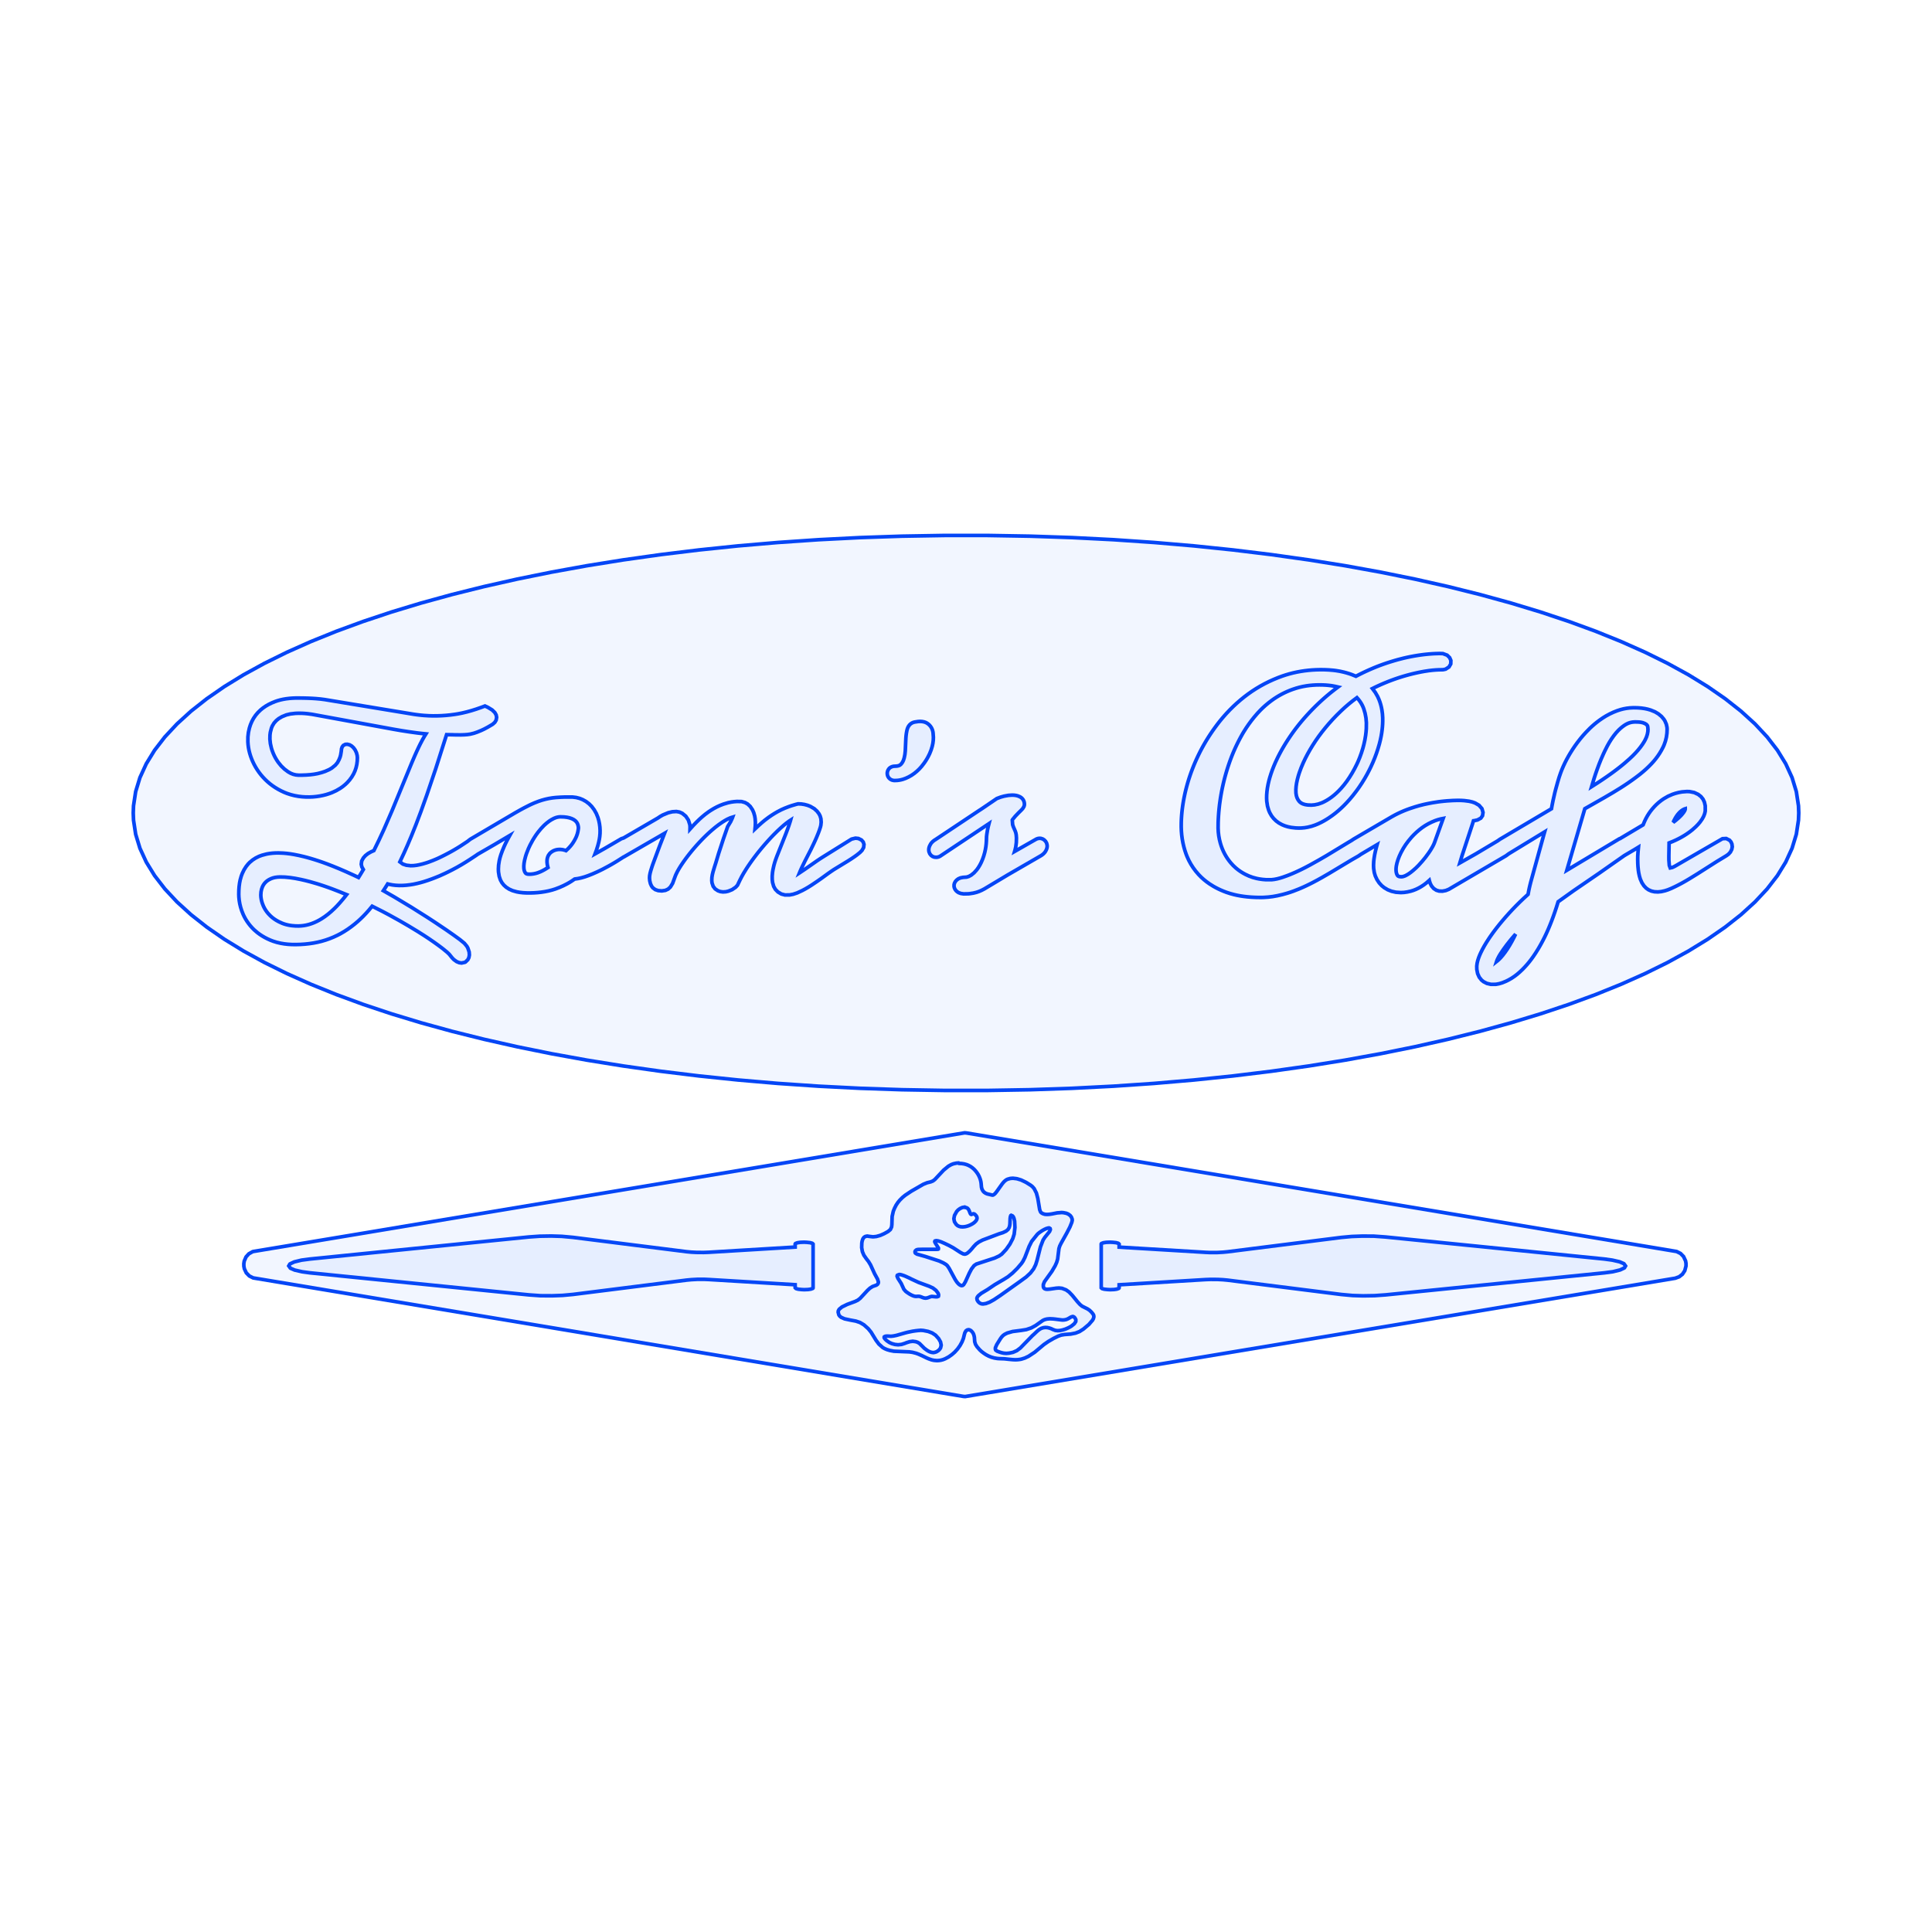 <?xml version="1.0" encoding="utf-8"?>
<svg xmlns="http://www.w3.org/2000/svg" xmlns:shaper="http://www.shapertools.com/namespaces/shaper" width="795.528mm" height="795.528mm" viewBox="-397.764 -334.742 795.528 795.528"> <g id="sg-03def9cf-2d07-4f35-90e0-b4da86e2841e" transform="matrix(1 0 0 1 -170.913 186.509)">
  <path id="basePath-sg-03def9cf-2d07-4f35-90e0-b4da86e2841e-pg-97b5cbe5-971e-47f5-8980-786c2c274bfa" stroke="#0546F6" fill="#2C65FF" fill-opacity="0.06" stroke-width="1.5" vector-effect="non-scaling-stroke" transform="matrix(1 0 0 1 0 0)" d="M 57.838 5.662 L 55.88 5.847 9.102 11.748 4.789 12.144 0.476 12.303 -4.26 12.277 -9.102 11.933 -99.219 2.858 -102.314 2.434 -102.605 2.381 -105.489 1.72 -107.209 0.979 -107.315 0.9 -107.95 0 -107.527 -0.741 -107.447 -0.82 -105.701 -1.64 -102.896 -2.328 -102.632 -2.381 -99.245 -2.831 -9.128 -11.906 -4.63 -12.224 0.106 -12.303 4.419 -12.171 9.075 -11.747 55.853 -5.847 57.811 -5.662 59.928 -5.556 62.865 -5.53 65.008 -5.609 100.568 -7.752 100.568 -8.996 100.648 -9.155 100.727 -9.234 101.415 -9.499 101.653 -9.551 102.526 -9.684 102.844 -9.71 104.272 -9.763 105.331 -9.71 106.601 -9.578 106.865 -9.525 107.527 -9.34 107.685 -9.26 107.95 -8.996 107.95 9.075 107.897 9.181 107.818 9.26 107.13 9.525 106.892 9.578 106.019 9.71 105.701 9.737 104.272 9.79 103.214 9.737 101.944 9.604 101.679 9.551 101.018 9.366 100.859 9.287 100.568 8.996 100.568 7.752 65.008 5.609 63.235 5.53 60.298 5.53 Z"/>
</g>
<g id="sg-79861d64-5010-4e77-ba69-952b2842e8c0" transform="matrix(1 0 0 1 163.627 186.536)">
  <path id="basePath-sg-79861d64-5010-4e77-ba69-952b2842e8c0-pg-647d7845-1af5-4cdf-a5bd-284eb1f1f74b" stroke="#0546F6" fill="#2C65FF" fill-opacity="0.06" stroke-width="1.5" vector-effect="non-scaling-stroke" transform="matrix(1 0 0 1 0 0)" d="M 4.26 -12.277 L 9.102 -11.933 99.219 -2.858 102.314 -2.434 102.606 -2.381 105.489 -1.72 107.209 -0.979 107.315 -0.9 107.95 -0 107.527 0.741 107.447 0.82 105.701 1.64 102.897 2.328 102.632 2.381 99.245 2.831 9.128 11.906 4.63 12.224 -0.106 12.303 -4.419 12.171 -9.075 11.747 -55.854 5.847 -57.812 5.662 -59.928 5.556 -62.865 5.53 -65.008 5.609 -100.568 7.752 -100.568 8.996 -100.648 9.155 -100.727 9.234 -101.415 9.499 -101.653 9.551 -102.526 9.684 -102.844 9.71 -104.272 9.763 -105.331 9.71 -106.601 9.578 -106.865 9.525 -107.527 9.34 -107.686 9.26 -107.95 8.996 -107.95 -9.075 -107.897 -9.181 -107.818 -9.26 -107.13 -9.525 -106.892 -9.578 -106.019 -9.71 -105.701 -9.737 -104.272 -9.79 -103.214 -9.737 -101.944 -9.604 -101.68 -9.551 -101.018 -9.366 -100.859 -9.287 -100.568 -8.996 -100.568 -7.752 -65.008 -5.609 -63.236 -5.53 -60.299 -5.53 -57.838 -5.662 -55.88 -5.847 -9.102 -11.748 -4.789 -12.144 -0.476 -12.303 Z"/>
</g>
<g id="sg-44baaf9a-76a5-4c0b-9579-8e9ffc67ce66" transform="matrix(1 0 0 1 -0.447 186.009)">
  <path id="basePath-sg-44baaf9a-76a5-4c0b-9579-8e9ffc67ce66-pg-e73e048b-1289-4f68-be88-7af29b2d0b7f" stroke="#0546F6" fill="#2C65FF" fill-opacity="0.06" stroke-width="1.5" vector-effect="non-scaling-stroke" transform="matrix(1 0 0 1 0 0)" d="M 0.617 -54.24 L 293.05 -5.425 294.658 -4.627 295.91 -3.357 296.739 -1.568 296.92 -0.538 296.92 0.538 296.417 2.469 295.452 3.926 294.112 4.972 292.492 5.572 0.11 54.297 -0.627 54.24 -293.057 5.447 -294.658 4.643 -295.905 3.368 -296.698 1.689 -296.899 0.661 -296.92 -0.416 -296.753 -1.479 -296.006 -3.206 -294.859 -4.474 -293.385 -5.31 -293.057 -5.425 -0.121 -54.297 Z"/>
</g>
<g id="sg-7c031369-db77-4169-aac6-98484cb79329" transform="matrix(1 0 0 1 8.526512829121202e-14 0.001)">
  <path id="basePath-sg-7c031369-db77-4169-aac6-98484cb79329-pg-d406b795-b8e4-498a-bbe4-4dd87eb3da8f" stroke="#0546F6" fill="#2C65FF" fill-opacity="0.06" stroke-width="1.5" vector-effect="non-scaling-stroke" transform="matrix(1 0 0 1 0 0)" d="M 342.9 0 L 342.788 2.948 341.899 8.789 340.143 14.549 337.54 20.222 334.113 25.8 329.883 31.276 324.871 36.643 319.099 41.894 312.59 47.02 305.363 52.017 297.442 56.875 288.848 61.588 279.601 66.148 269.725 70.549 259.24 74.784 248.169 78.844 236.532 82.723 224.351 86.413 211.648 89.908 198.445 93.2 184.764 96.283 170.625 99.147 156.05 101.788 141.061 104.197 125.681 106.366 109.929 108.29 93.828 109.961 77.4 111.371 60.666 112.513 43.648 113.381 26.367 113.966 8.845 114.263 -8.845 114.263 -26.367 113.966 -43.648 113.381 -60.666 112.513 -77.4 111.371 -93.828 109.961 -109.929 108.29 -125.681 106.366 -141.061 104.197 -156.05 101.788 -170.625 99.147 -184.764 96.283 -198.445 93.2 -211.648 89.908 -224.351 86.413 -236.532 82.723 -248.169 78.844 -259.24 74.784 -269.725 70.549 -279.601 66.148 -288.848 61.588 -297.442 56.875 -305.363 52.017 -312.59 47.02 -319.099 41.894 -324.871 36.643 -329.883 31.276 -334.113 25.8 -337.54 20.222 -340.143 14.549 -341.899 8.789 -342.788 2.948 -342.9 0 -342.788 -2.95 -341.9 -8.794 -340.145 -14.558 -337.544 -20.233 -334.119 -25.813 -329.892 -31.291 -324.883 -36.659 -319.115 -41.911 -312.609 -47.039 -305.387 -52.035 -297.47 -56.894 -288.879 -61.607 -279.637 -66.167 -269.764 -70.567 -259.283 -74.801 -248.215 -78.86 -236.581 -82.738 -224.403 -86.428 -211.702 -89.921 -198.501 -93.212 -184.82 -96.293 -170.681 -99.157 -156.106 -101.796 -141.116 -104.203 -125.733 -106.372 -109.978 -108.294 -93.873 -109.964 -77.44 -111.373 -60.699 -112.515 -43.673 -113.382 -26.383 -113.967 -8.85 -114.263 8.85 -114.263 26.383 -113.967 43.673 -113.382 60.699 -112.515 77.44 -111.373 93.873 -109.964 109.978 -108.294 125.733 -106.372 141.116 -104.203 156.106 -101.796 170.681 -99.157 184.82 -96.293 198.501 -93.212 211.702 -89.921 224.403 -86.428 236.581 -82.738 248.215 -78.86 259.283 -74.801 269.764 -70.567 279.637 -66.167 288.879 -61.607 297.47 -56.894 305.387 -52.035 312.609 -47.039 319.115 -41.911 324.883 -36.659 329.892 -31.291 334.119 -25.813 337.544 -20.233 340.145 -14.558 341.9 -8.794 342.788 -2.95 342.9 0 Z"/>
</g>
<g id="sg-ff92d983-3d01-4d54-a5f4-c7a12b45c823" transform="matrix(1 0 0 1 0 184.816)">
  <path id="basePath-sg-ff92d983-3d01-4d54-a5f4-c7a12b45c823-pg-fc53d486-550d-41b1-920a-d168bae81e9e" stroke="#0546F6" fill="#2C65FF" fill-opacity="0.06" stroke-width="1.5" vector-effect="non-scaling-stroke" transform="matrix(1 0 0 1 0 0)" d="M 21.127 -34.158 L 22.688 -33.681 24.408 -32.861 24.858 -32.623 26.683 -31.485 27.345 -30.956 28.059 -30.136 28.985 -28.31 29.567 -26.114 30.335 -21.484 30.626 -20.69 30.678 -20.585 30.97 -20.214 31.578 -19.844 32.292 -19.606 32.531 -19.553 33.166 -19.5 33.51 -19.5 34.33 -19.553 35.388 -19.711 37.531 -20.135 38.933 -20.241 39.092 -20.267 39.568 -20.267 40.177 -20.214 41.315 -19.976 42.082 -19.659 42.743 -19.182 42.955 -18.997 43.299 -18.547 43.431 -18.336 43.722 -17.542 43.749 -17.066 43.564 -16.245 42.796 -14.34 41.526 -11.88 39.119 -7.567 38.59 -6.482 38.272 -5.45 37.743 -1.164 37.346 0.212 36.711 1.64 35.362 3.942 32.319 8.176 31.869 9.287 31.843 9.393 31.843 10.239 32.001 10.716 32.081 10.821 32.345 11.06 32.425 11.112 32.875 11.271 33.007 11.298 33.589 11.324 34.541 11.245 37.108 10.874 38.298 10.795 39.542 10.927 41.13 11.536 41.235 11.589 42.426 12.435 43.749 13.811 45.971 16.536 46.95 17.595 47.797 18.283 50.072 19.42 50.893 19.976 51.66 20.717 52.268 21.458 52.56 21.987 52.586 22.093 52.639 22.569 52.639 22.701 52.454 23.416 52.11 24.051 50.602 25.797 48.379 27.675 46.765 28.707 46.659 28.76 45.098 29.369 43.087 29.766 40.574 29.951 39.172 30.189 37.928 30.639 36.102 31.538 33.906 32.808 32.107 34.052 28.271 37.253 25.731 38.92 24.223 39.635 22.794 40.084 22.238 40.19 21.392 40.296 20.386 40.349 19.196 40.296 17.529 40.137 15.835 39.952 13.586 39.873 12.898 39.82 11.628 39.608 10.411 39.264 9.3 38.814 8.242 38.259 7.289 37.624 6.416 36.962 5.649 36.248 4.538 34.978 3.956 34.052 3.903 33.946 3.585 32.914 3.453 31.062 3.294 30.348 3.082 29.713 2.977 29.501 2.659 28.998 2.236 28.522 1.945 28.284 1.548 28.072 1.389 28.019 1.124 27.966 0.992 27.966 0.516 28.072 0.41 28.125 -0.04 28.469 -0.463 29.21 -0.701 30.057 -1.072 31.565 -1.654 33.02 -2.474 34.502 -3.453 35.877 -4.67 37.227 -5.861 38.259 -7.131 39.158 -8.506 39.899 -9.406 40.27 -10.253 40.508 -11.099 40.64 -11.999 40.693 -13.19 40.587 -14.168 40.375 -15.359 39.952 -16.285 39.555 -18.349 38.55 -18.375 38.55 -19.513 38.047 -20.492 37.677 -22.027 37.28 -23.35 37.095 -29.673 36.83 -31.34 36.512 -32.504 36.169 -33.51 35.745 -34.25 35.322 -34.356 35.242 -35.891 33.867 -37.055 32.306 -39.092 28.972 -40.256 27.543 -41.976 26.009 -42.082 25.929 -43.643 25.003 -45.363 24.421 -47.638 23.998 -49.993 23.495 -51.422 22.86 -52.057 22.304 -52.321 21.907 -52.374 21.802 -52.639 20.743 -52.56 20.161 -52.269 19.632 -52.189 19.526 -51.078 18.6 -48.908 17.542 -45.627 16.325 -44.543 15.796 -43.59 15.055 -40.547 11.774 -39.569 10.874 -38.537 10.213 -38.431 10.16 -36.949 9.631 -36.843 9.578 -36.446 9.287 -36.367 9.207 -36.129 8.784 -36.076 8.414 -36.076 8.281 -36.42 7.144 -37.637 4.921 -39.304 1.27 -40.124 -0.079 -41.024 -1.244 -42.056 -2.725 -42.664 -4.18 -42.955 -5.847 -42.902 -7.673 -42.796 -8.387 -42.611 -9.022 -42.532 -9.234 -42.373 -9.578 -42.267 -9.737 -42.029 -10.028 -41.923 -10.134 -41.5 -10.398 -41.024 -10.53 -40.6 -10.583 -40.495 -10.557 -39.569 -10.425 -38.404 -10.292 -38.14 -10.292 -36.896 -10.425 -35.467 -10.821 -35.229 -10.901 -33.853 -11.509 -33.536 -11.668 -32.107 -12.462 -31.181 -13.229 -31.102 -13.335 -30.652 -14.314 -30.626 -14.42 -30.52 -15.372 -30.414 -18.653 -29.938 -20.796 -29.435 -22.04 -28.773 -23.336 -28.033 -24.448 -27.265 -25.374 -26.154 -26.485 -25.016 -27.411 -22.503 -29.078 -17.582 -31.909 -16.021 -32.544 -14.512 -32.914 -13.613 -33.285 -12.846 -33.867 -9.221 -37.73 -7.263 -39.344 -6.099 -40.005 -5.199 -40.349 -4.008 -40.614 -3.056 -40.693 -2.844 -40.508 -1.786 -40.455 -0.754 -40.296 0.198 -40.031 0.675 -39.846 1.098 -39.661 1.918 -39.211 2.659 -38.682 3.347 -38.074 3.956 -37.412 4.485 -36.724 4.961 -36.01 5.358 -35.269 5.675 -34.528 5.94 -33.761 6.125 -32.994 6.231 -32.253 6.363 -30.718 6.575 -29.924 6.972 -29.184 7.051 -29.078 7.448 -28.654 8.03 -28.258 8.692 -27.966 10.782 -27.464 11.02 -27.464 11.152 -27.49 11.443 -27.649 11.787 -27.914 12.131 -28.258 12.687 -28.972 14.856 -32.015 15.28 -32.544 15.703 -33.02 16.153 -33.417 16.629 -33.761 17.105 -33.999 18.137 -34.29 18.508 -34.343 19.328 -34.396 20.73 -34.237 Z  M 34.224 27.252 L 35.018 27.517 35.864 27.914 36.79 28.257 37.796 28.363 38.775 28.284 39.78 28.072 40.971 27.702 42.056 27.226 42.823 26.829 43.431 26.458 44.543 25.559 44.622 25.479 45.151 24.686 45.204 24.58 45.231 23.865 45.204 23.76 44.86 23.125 44.543 22.781 44.278 22.622 44.04 22.542 43.908 22.542 43.484 22.648 43.114 22.807 42.267 23.31 41.87 23.521 41.288 23.76 40.547 23.918 39.86 23.971 39.383 23.945 36.632 23.601 35.891 23.521 34.832 23.469 34.383 23.469 33.51 23.548 33.166 23.601 32.372 23.812 31.631 24.156 28.668 26.247 26.868 27.226 24.831 27.914 22.688 28.257 19.196 28.707 16.973 29.342 15.888 29.898 15.306 30.321 14.645 31.009 14.142 31.724 12.66 34.105 12.131 35.322 12.105 35.428 12.078 35.904 12.105 36.036 12.184 36.274 12.237 36.38 12.819 36.804 13.798 37.174 14.645 37.439 15.518 37.624 16.47 37.703 16.708 37.703 17.634 37.624 17.978 37.571 19.354 37.28 20.915 36.592 22.371 35.507 27.292 30.454 28.033 29.792 29.17 28.707 29.752 28.205 30.335 27.781 30.996 27.411 31.816 27.146 32.636 27.04 33.483 27.093 Z  M -20.73 32.888 L -19.936 33.152 -19.222 33.576 -19.116 33.655 -17.158 35.613 -16.1 36.407 -15.544 36.751 -14.962 37.042 -14.354 37.253 -14.116 37.306 -13.428 37.386 -12.846 37.28 -12.634 37.227 -12.211 37.068 -11.999 36.962 -11.364 36.539 -10.861 36.036 -10.517 35.534 -10.464 35.428 -10.226 34.396 -10.226 34.264 -10.491 32.994 -11.258 31.644 -12.555 30.215 -13.877 29.342 -13.983 29.289 -15.571 28.681 -17.582 28.284 -18.693 28.205 -19.354 28.284 -19.566 28.284 -20.757 28.416 -22 28.601 -24.064 29.025 -24.99 29.263 -28.615 30.295 -29.911 30.559 -30.89 30.665 -32.372 30.586 -32.848 30.612 -33.192 30.665 -33.51 30.797 -33.668 30.93 -33.695 31.221 -33.562 31.512 -33.245 31.909 -32.61 32.491 -31.737 33.099 -31.525 33.232 -30.546 33.681 -29.408 33.999 -29.17 34.052 -28.059 34.158 -27.847 34.158 -26.577 34.025 -25.307 33.629 -24.514 33.311 -23.164 32.888 -21.894 32.729 -21.788 32.755 Z  M 33.774 -13.891 L 32.98 -13.653 32.134 -13.256 31.261 -12.753 30.149 -11.986 29.541 -11.483 29.144 -11.033 27.027 -8.387 25.995 -6.324 24.223 -1.72 23.455 -0.212 22.847 0.688 21.127 2.699 19.169 4.63 17.291 6.165 15.65 7.197 11.893 9.393 8.877 11.43 6.284 12.991 5.146 13.917 5.067 13.996 4.696 14.473 4.511 14.922 4.485 15.028 4.591 15.743 5.014 16.431 5.517 16.907 5.728 17.039 6.125 17.224 6.363 17.304 6.839 17.357 7.078 17.357 8.162 17.198 9.723 16.616 11.523 15.61 14.063 13.917 22.212 8.123 24.752 6.271 26.525 4.63 27.847 2.91 28.694 1.191 29.276 -0.661 30.652 -6.138 31.737 -8.943 32.451 -10.054 34.409 -12.462 34.727 -13.229 34.727 -13.335 34.647 -13.679 34.303 -13.917 34.171 -13.944 Z  M -18.428 14.473 L -17.793 14.737 -17.158 14.922 -16.603 14.975 -15.915 14.87 -15.253 14.631 -14.671 14.393 -14.089 14.261 -12.396 14.42 -11.999 14.42 -11.814 14.393 -11.364 14.208 -11.311 14.049 -11.285 13.573 -11.311 13.441 -11.47 12.991 -11.523 12.885 -12.316 11.827 -12.396 11.747 -13.639 10.795 -15.174 10.081 -19.513 8.493 -22.476 7.117 -23.191 6.747 -24.884 5.98 -25.598 5.689 -26.577 5.371 -27.054 5.265 -27.239 5.239 -27.53 5.239 -28.218 5.503 -28.297 5.583 -28.377 5.927 -28.35 6.032 -28.033 6.8 -26.683 8.916 -25.572 11.324 -24.858 12.144 -24.355 12.541 -23.244 13.282 -22.662 13.6 -22.106 13.864 -21.577 14.076 -21.074 14.208 -20.624 14.261 -19.672 14.208 -19.407 14.208 -18.905 14.314 Z  M 18.455 -19.05 L 18.296 -18.653 18.19 -18.018 18.164 -17.701 18.084 -15.61 17.978 -14.817 17.793 -14.129 17.317 -13.309 16.497 -12.621 15.2 -12.012 13.613 -11.509 6.813 -8.943 5.331 -8.176 4.167 -7.329 3.109 -6.218 2.553 -5.53 1.998 -4.895 1.468 -4.339 0.754 -3.704 0.278 -3.387 -0.198 -3.201 -0.304 -3.175 -0.648 -3.149 -1.23 -3.281 -2.289 -3.836 -5.226 -5.741 -7.025 -6.72 -8.797 -7.567 -10.253 -8.202 -11.364 -8.573 -12.158 -8.705 -12.29 -8.705 -12.766 -8.573 -12.872 -8.361 -12.872 -8.255 -12.687 -7.805 -11.364 -5.689 -11.337 -5.583 -11.39 -5.239 -11.496 -5.186 -11.602 -5.159 -12.131 -5.133 -17.82 -5.133 -19.725 -5.08 -20.307 -4.948 -20.413 -4.895 -20.783 -4.604 -20.862 -4.498 -20.995 -4.18 -20.968 -3.81 -20.862 -3.598 -20.783 -3.519 -20.175 -3.149 -16.788 -2.196 -11.073 -0.344 -9.327 0.45 -8.189 1.138 -7.66 1.64 -6.972 2.646 -4.511 7.197 -4.061 7.911 -3.664 8.467 -3.241 8.943 -2.818 9.34 -2.394 9.631 -1.945 9.79 -1.812 9.816 -1.389 9.737 -0.966 9.419 -0.278 8.281 1.363 4.657 2.262 2.963 3.294 1.614 3.373 1.535 4.273 0.926 11.787 -1.535 13.666 -2.408 14.751 -3.175 16.55 -5.106 18.084 -7.276 19.248 -9.525 19.831 -11.351 20.148 -14.102 20.016 -16.748 19.751 -17.886 19.46 -18.547 19.143 -18.891 19.037 -18.971 18.693 -19.076 18.587 -19.129 Z  M -1.495 -22.357 L -2.474 -21.908 -3.268 -21.325 -3.85 -20.69 -4.723 -19.103 -4.987 -17.806 -4.987 -17.674 -4.749 -16.51 -4.696 -16.404 -4.035 -15.399 -3.506 -14.923 -2.897 -14.605 -2.209 -14.42 -1.389 -14.367 -0.489 -14.446 0.251 -14.605 1.019 -14.843 1.654 -15.108 2.527 -15.558 3.135 -15.954 3.612 -16.351 4.035 -16.801 4.141 -16.933 4.405 -17.383 4.538 -17.833 4.511 -18.283 4.485 -18.415 4.273 -18.838 3.929 -19.262 3.506 -19.632 3.241 -19.738 3.003 -19.764 2.209 -19.5 1.998 -19.579 1.839 -19.764 1.812 -19.844 1.654 -20.135 1.389 -20.849 1.072 -21.511 0.992 -21.643 0.595 -22.066 0.119 -22.304 -0.516 -22.41 -0.595 -22.516 Z"/>
</g>
<g id="sg-20b31fc7-4e11-4265-bcd3-5930239866d6" transform="matrix(1 0 0 1 8.04 2.459)">
  <path id="basePath-sg-20b31fc7-4e11-4265-bcd3-5930239866d6-pg-c5a565bd-0ba0-4050-b827-4a54311c024a" stroke="#0546F6" fill="#2C65FF" fill-opacity="0.06" stroke-width="1.5" vector-effect="non-scaling-stroke" transform="matrix(1 0 0 1 0 0)" d="M 188.334 -68.068 L 190.071 -67.424 191.11 -66.409 191.61 -65.254 191.565 -63.813 190.827 -62.555 189.45 -61.667 188.496 -61.46 187.998 -61.428 186.704 -61.407 185.429 -61.343 184.12 -61.235 182.554 -61.053 180.71 -60.77 179.478 -60.547 178.242 -60.301 177.003 -60.032 175.763 -59.74 174.522 -59.426 173.284 -59.09 172.015 -58.723 170.741 -58.33 169.475 -57.915 168.214 -57.477 166.954 -57.015 165.691 -56.528 164.249 -55.941 162.812 -55.325 161.518 -54.741 160.354 -54.189 159.306 -53.668 160.505 -52.058 161.459 -50.4 162.033 -49.124 162.403 -48.121 162.733 -47.046 163.009 -45.943 163.228 -44.811 163.433 -43.262 163.538 -41.669 163.548 -40.258 163.507 -39.036 163.42 -37.802 163.29 -36.556 163.115 -35.3 162.897 -34.035 162.562 -32.443 162.159 -30.84 161.598 -28.92 160.966 -27.015 160.265 -25.127 159.496 -23.262 158.66 -21.422 158.064 -20.201 157.114 -18.38 156.102 -16.597 155.031 -14.855 153.903 -13.159 153.319 -12.328 152.515 -11.235 151.257 -9.613 149.965 -8.071 148.643 -6.61 147.52 -5.458 146.38 -4.367 145.213 -3.33 144.01 -2.339 142.79 -1.411 141.308 -0.384 140.309 0.247 139.304 0.836 138.293 1.381 136.972 2.017 135.757 2.518 134.285 3.014 132.691 3.412 131.368 3.63 130.045 3.747 128.879 3.766 127.69 3.72 125.82 3.506 124.472 3.224 123.255 2.854 122.102 2.382 120.777 1.656 119.667 0.84 118.597 -0.205 117.773 -1.267 117.023 -2.577 116.602 -3.573 116.103 -5.273 115.799 -7.295 115.743 -8.61 115.772 -9.899 115.88 -11.298 116.068 -12.726 116.361 -14.312 116.699 -15.756 117.051 -17.037 117.53 -18.573 118.072 -20.115 118.678 -21.67 119.352 -23.243 120.227 -25.11 120.766 -26.186 121.331 -27.262 121.921 -28.337 122.535 -29.411 123.172 -30.483 123.833 -31.55 124.517 -32.614 125.415 -33.96 126.164 -35.043 126.932 -36.113 127.719 -37.171 128.528 -38.218 129.359 -39.258 130.215 -40.291 131.095 -41.319 132.245 -42.614 133.428 -43.895 134.634 -45.152 135.861 -46.384 137.109 -47.589 138.375 -48.765 139.541 -49.808 140.626 -50.744 141.722 -51.657 142.827 -52.545 143.94 -53.408 145.154 -54.313 143.994 -54.58 142.6 -54.834 141.316 -54.998 140.152 -55.098 138.931 -55.159 137.458 -55.181 136.099 -55.155 134.764 -55.08 133.454 -54.958 132.171 -54.788 130.606 -54.51 129.236 -54.196 127.904 -53.824 126.479 -53.354 125.361 -52.936 124.256 -52.477 123.165 -51.977 122.089 -51.437 121.029 -50.857 119.986 -50.237 118.769 -49.45 117.601 -48.616 116.409 -47.694 115.255 -46.725 114.142 -45.714 113.177 -44.767 111.946 -43.453 110.639 -41.933 109.52 -40.53 108.404 -39.022 107.342 -37.472 106.336 -35.883 105.854 -35.075 105.218 -33.949 104.601 -32.807 104.006 -31.656 103.434 -30.497 102.885 -29.331 102.36 -28.158 101.859 -26.981 101.383 -25.8 100.93 -24.612 100.493 -23.41 99.971 -21.887 99.476 -20.344 99.008 -18.782 98.569 -17.205 98.198 -15.773 97.87 -14.403 97.533 -12.881 97.225 -11.354 96.944 -9.818 96.691 -8.27 96.359 -5.915 96.174 -4.239 96.035 -2.743 95.925 -1.275 95.844 0.163 95.791 1.569 95.771 3.808 95.852 5.391 96.035 6.956 96.32 8.502 96.705 10.024 97.06 11.148 97.465 12.24 97.919 13.293 98.427 14.315 98.986 15.305 99.596 16.263 100.258 17.187 100.969 18.076 101.984 19.189 103.084 20.215 104.07 21.006 105.01 21.668 105.998 22.282 107.033 22.846 108.489 23.52 110.031 24.079 111.653 24.514 112.776 24.734 114.079 24.916 115.421 25.026 117.766 25.032 118.915 24.898 120.125 24.663 121.391 24.327 122.579 23.946 124.183 23.372 125.111 23.012 126.263 22.539 127.564 21.976 128.79 21.416 130.148 20.764 131.758 19.951 133.657 18.943 137.286 16.918 140.441 15.089 149.295 9.718 150.835 8.805 151.459 8.37 167.326 -0.919 168.614 -1.627 169.835 -2.245 171.084 -2.827 172.358 -3.372 173.657 -3.881 174.796 -4.291 176.833 -4.963 178.599 -5.477 180.335 -5.916 181.45 -6.162 182.863 -6.448 184.229 -6.699 186.414 -7.039 187.471 -7.174 188.767 -7.313 190.092 -7.432 192.39 -7.579 194.352 -7.634 195.805 -7.618 197.112 -7.538 199.105 -7.283 200.468 -6.962 201.581 -6.559 203.194 -5.625 204.402 -4.237 204.849 -2.682 204.645 -1.323 203.962 -0.328 202.572 0.431 201.237 0.723 200.915 0.762 200.475 2.183 196.186 15.211 195.316 18.117 201.923 14.365 210.9 9.016 211.778 8.398 233.04 -4.189 233.221 -5.258 233.682 -7.584 234.412 -10.786 234.768 -12.183 235.581 -15.125 236.191 -17.157 236.807 -18.954 237.275 -20.181 237.901 -21.65 238.575 -23.093 239.303 -24.52 240.082 -25.925 240.729 -27.023 241.766 -28.678 242.724 -30.095 243.723 -31.47 245.008 -33.119 246.106 -34.418 247.289 -35.719 248.815 -37.277 249.705 -38.111 250.7 -38.983 251.719 -39.813 252.761 -40.601 254.27 -41.643 255.482 -42.388 256.996 -43.212 258.531 -43.933 260.082 -44.548 261.46 -44.996 262.703 -45.313 263.953 -45.549 265.214 -45.704 266.814 -45.787 268.584 -45.751 270.094 -45.63 271.506 -45.424 272.658 -45.176 273.9 -44.814 275.685 -44.083 277.09 -43.244 278.355 -42.185 279.292 -41.078 279.76 -40.328 280.329 -38.997 280.609 -37.715 280.657 -36.953 280.584 -35.283 280.352 -33.645 279.964 -32.051 279.42 -30.505 279.014 -29.591 278.319 -28.271 277.587 -27.043 276.792 -25.856 275.937 -24.71 275.022 -23.607 274.168 -22.669 273.125 -21.605 272.016 -20.552 270.841 -19.514 269.603 -18.491 268.961 -17.986 267.649 -16.994 266.094 -15.864 264.518 -14.765 262.923 -13.699 261.43 -12.742 258.382 -10.87 254.973 -8.867 246.77 -4.203 239.366 21.139 260.994 8.182 261.203 8.14 270.767 2.45 271.381 0.977 271.923 -0.144 272.511 -1.211 273.142 -2.224 273.815 -3.18 274.58 -4.143 275.387 -5.056 276.23 -5.911 277.108 -6.706 278.213 -7.585 279.244 -8.304 281 -9.315 282.858 -10.128 284.072 -10.534 285.432 -10.886 286.781 -11.128 288.773 -11.285 289.907 -11.249 291.803 -10.873 293.463 -10.096 294.603 -9.192 295.428 -8.15 296.008 -6.921 296.353 -5.409 296.36 -3.255 296.132 -2.207 295.711 -1.091 295.107 0.02 294.212 1.294 293.386 2.266 292.426 3.246 291.057 4.469 289.895 5.379 288.637 6.257 287.634 6.893 286.582 7.509 285.364 8.163 284.171 8.747 282.951 9.29 281.47 9.88 281.374 15.376 281.384 16.958 281.552 19.14 281.931 20.172 282.824 19.98 283.765 19.532 303.452 8.145 304.978 8.064 306.348 8.754 306.955 9.462 307.338 10.335 307.485 11.458 307.274 12.558 306.702 13.672 305.894 14.546 305.085 15.129 301.026 17.592 293.049 22.67 289.874 24.622 288.46 25.461 287.164 26.198 286.102 26.777 285.056 27.325 284.03 27.839 282.37 28.619 280.942 29.199 279.78 29.577 278.225 29.928 276.848 30.063 275.409 29.987 274.164 29.699 272.968 29.167 272.04 28.511 271.137 27.579 270.29 26.304 269.616 24.764 269.244 23.524 268.965 22.227 268.81 21.216 268.653 19.675 268.577 18.366 268.54 16.756 268.561 15.291 268.679 13.506 268.865 11.623 267.029 12.743 263.166 15.015 262.801 15.256 252.59 22.414 242.161 29.552 235.787 34.106 235.092 36.33 234.419 38.354 233.729 40.312 233.111 41.967 232.48 43.569 231.837 45.116 231.277 46.398 230.708 47.637 230.131 48.835 229.512 50.045 228.884 51.219 228.252 52.352 227.615 53.444 226.543 55.17 225.569 56.622 224.696 57.831 223.818 58.961 222.923 60.027 222.001 61.049 221.079 62.001 219.926 63.092 218.889 63.978 217.855 64.772 216.596 65.617 215.33 66.336 214.3 66.846 212.752 67.475 211.481 67.855 210.266 68.086 210.069 68.11 208.106 68.115 206.443 67.732 205.062 67.024 204.232 66.347 203.289 65.162 202.632 63.693 202.303 61.989 202.274 60.607 202.424 59.408 202.688 58.295 203.077 57.1 203.499 56.036 203.9 55.14 204.633 53.661 205.371 52.319 206.203 50.926 207.298 49.23 207.985 48.223 208.896 46.943 209.643 45.932 210.626 44.652 211.661 43.355 212.747 42.042 214.115 40.449 215.546 38.845 216.968 37.311 218.428 35.798 219.923 34.309 221.45 32.845 223.399 31.056 223.689 29.483 223.913 28.433 224.167 27.341 224.502 26.015 229.862 6.592 230.225 5.336 215.46 14.341 214.351 15.158 190.777 28.979 189.508 29.49 188.124 29.753 186.77 29.705 185.638 29.365 184.546 28.656 183.673 27.641 183.127 26.599 182.773 25.514 182.722 25.296 181.586 26.304 180.46 27.167 179.41 27.857 178.34 28.463 177.255 28.985 176.158 29.42 175.144 29.739 173.72 30.066 172.352 30.262 171.026 30.332 168.971 30.189 167.176 29.782 165.605 29.16 164.138 28.282 163.124 27.462 162.087 26.331 161.192 24.985 160.492 23.485 160.075 22.089 159.818 20.376 159.769 19.089 159.836 17.54 159.951 16.48 160.197 14.914 160.516 13.39 160.993 11.492 161.248 10.599 154.586 14.555 153.612 15.229 150.769 16.855 141.521 22.407 138.438 24.187 136.447 25.287 134.656 26.234 133.317 26.911 132.01 27.541 130.941 28.034 129.887 28.497 128.845 28.933 126.747 29.751 125.447 30.205 124.115 30.624 122.282 31.132 120.155 31.628 118.277 31.962 116.385 32.192 114.484 32.318 113.533 32.341 111.497 32.319 109.493 32.224 107.798 32.082 106.388 31.917 105.018 31.711 103.691 31.466 102.406 31.18 100.759 30.737 99.19 30.224 98.055 29.793 96.948 29.327 95.875 28.831 94.836 28.303 93.832 27.744 92.237 26.745 91.033 25.885 89.894 24.972 88.822 24.008 87.693 22.852 86.536 21.498 85.484 20.078 84.538 18.593 83.698 17.046 82.967 15.438 82.58 14.445 82.07 12.927 81.634 11.38 81.273 9.807 80.987 8.209 80.777 6.587 80.641 4.943 80.582 3.28 80.593 1.624 80.628 0.531 80.686 -0.569 80.765 -1.678 80.867 -2.794 80.99 -3.918 81.135 -5.048 81.302 -6.184 81.491 -7.327 81.702 -8.475 81.934 -9.628 82.188 -10.787 82.464 -11.949 82.761 -13.109 83.078 -14.267 83.416 -15.421 83.773 -16.571 84.228 -17.945 84.712 -19.313 85.223 -20.674 85.762 -22.026 86.329 -23.37 86.922 -24.704 87.543 -26.028 88.078 -27.124 88.634 -28.213 89.211 -29.297 89.808 -30.374 90.425 -31.445 91.062 -32.509 91.852 -33.776 92.671 -35.031 93.517 -36.275 94.391 -37.506 95.291 -38.724 95.983 -39.629 96.697 -40.525 97.507 -41.504 98.334 -42.463 99.177 -43.404 100.561 -44.868 101.985 -46.28 103.448 -47.641 104.95 -48.948 106.489 -50.2 108.075 -51.403 109.718 -52.557 111.406 -53.65 113.137 -54.681 114.91 -55.65 116.723 -56.556 118.575 -57.398 120.464 -58.176 122.152 -58.803 123.631 -59.292 125.131 -59.733 126.652 -60.123 128.193 -60.464 129.754 -60.754 131.333 -60.994 132.93 -61.184 134.543 -61.324 136.173 -61.412 137.818 -61.451 139.575 -61.435 141.299 -61.361 143.21 -61.2 144.316 -61.062 145.924 -60.796 147.483 -60.45 148.618 -60.148 149.714 -59.816 150.771 -59.452 152.52 -58.743 153.781 -59.396 155.188 -60.094 156.624 -60.774 158.089 -61.435 159.829 -62.183 161.123 -62.711 162.458 -63.225 163.824 -63.721 165.227 -64.202 166.67 -64.667 168.46 -65.208 169.93 -65.624 172.208 -66.204 173.648 -66.532 175.098 -66.831 176.556 -67.102 178.019 -67.344 179.197 -67.517 180.371 -67.669 181.536 -67.799 182.691 -67.907 183.835 -67.993 184.968 -68.057 186.918 -68.115 Z  M 216.867 49.052 L 216.111 49.969 214.572 51.912 213.311 53.636 212.163 55.325 211.702 56.064 211.305 56.756 210.752 57.864 210.54 58.387 210.442 58.696 210.98 58.267 211.389 57.896 211.787 57.504 212.192 57.074 213.026 56.096 213.888 54.968 214.79 53.669 215.74 52.165 216.676 50.541 217.594 48.802 218.269 47.426 Z  M 187.451 0.006 L 186.282 0.314 185.138 0.705 183.705 1.311 182.341 1.989 181.039 2.744 179.792 3.581 178.601 4.499 177.45 5.49 176.345 6.55 175.419 7.53 174.074 9.143 172.993 10.612 172.057 12.071 171.065 13.883 170.378 15.361 169.826 16.796 169.415 18.156 169.152 19.385 169.048 20.282 169.035 21.102 169.101 21.827 169.243 22.459 169.46 22.995 169.712 23.38 169.893 23.534 170.159 23.666 170.557 23.771 171.277 23.822 171.823 23.753 172.555 23.523 173.011 23.317 173.647 22.973 174.328 22.55 175.019 22.062 176.088 21.203 177.217 20.2 178.292 19.133 179.789 17.469 181.084 15.9 182.447 14.05 183.256 12.841 184.119 11.377 184.586 10.44 184.889 9.7 188.439 -0.186 Z  M 287.818 -4.096 L 287.573 -3.993 287.009 -3.685 286.51 -3.339 286.01 -2.913 285.758 -2.669 285.377 -2.262 284.985 -1.795 284.47 -1.078 283.987 -0.292 283.538 0.559 283.142 1.433 284.037 0.744 285.354 -0.376 286.213 -1.205 286.703 -1.735 287.322 -2.502 287.517 -2.778 287.804 -3.231 287.976 -3.565 288.119 -4.021 288.116 -4.188 Z  M 151.148 -48.582 L 149.623 -47.352 148.155 -46.089 147.444 -45.446 146.264 -44.339 144.563 -42.668 142.942 -40.975 141.405 -39.266 139.937 -37.531 138.514 -35.753 137.167 -33.954 135.901 -32.14 134.715 -30.312 133.609 -28.486 132.594 -26.683 131.673 -24.908 130.841 -23.151 129.931 -21.005 129.182 -18.95 128.806 -17.752 128.392 -16.21 128.084 -14.746 127.883 -13.357 127.789 -12.048 127.822 -10.648 127.996 -9.572 128.253 -8.745 128.612 -8 129.073 -7.336 129.52 -6.872 130.058 -6.491 130.697 -6.183 131.595 -5.909 132.635 -5.741 134.171 -5.681 135.512 -5.795 137.02 -6.118 138.521 -6.648 139.442 -7.078 140.486 -7.647 141.513 -8.287 142.52 -8.997 143.505 -9.776 144.467 -10.622 145.446 -11.572 146.402 -12.584 147.62 -14.009 148.772 -15.519 149.875 -17.139 150.937 -18.856 151.921 -20.611 152.835 -22.417 153.374 -23.577 154.06 -25.229 154.759 -27.139 155.364 -29.066 155.755 -30.516 156.189 -32.457 156.513 -34.382 156.682 -35.808 156.789 -37.216 156.818 -39.614 156.648 -41.59 156.288 -43.504 155.74 -45.349 155.451 -46.093 155.044 -46.954 154.576 -47.78 154.048 -48.57 153.461 -49.323 152.927 -49.921 Z  M 266.58 -39.884 L 266.026 -39.798 265.485 -39.673 264.958 -39.51 264.442 -39.307 263.69 -38.93 262.919 -38.44 262.127 -37.855 261.354 -37.204 260.6 -36.488 259.63 -35.434 258.664 -34.217 257.724 -32.882 256.837 -31.473 256.008 -29.995 255.013 -28.017 254.431 -26.779 253.489 -24.637 252.664 -22.606 251.804 -20.272 251.177 -18.47 250.601 -16.715 249.564 -13.278 252.063 -14.874 253.961 -16.128 255.777 -17.368 257.409 -18.519 258.663 -19.431 259.868 -20.335 261.023 -21.229 262.128 -22.112 263.18 -22.984 265.127 -24.692 266.433 -25.927 267.614 -27.136 268.683 -28.33 269.639 -29.507 270.48 -30.665 271.193 -31.784 271.574 -32.46 272.147 -33.707 272.515 -34.848 272.723 -35.963 272.772 -36.89 272.687 -37.836 272.612 -38.217 272.493 -38.469 272.225 -38.802 272.022 -38.973 271.457 -39.303 270.644 -39.622 269.795 -39.804 268.959 -39.896 267.44 -39.941 Z"/>
<path id="basePath-sg-20b31fc7-4e11-4265-bcd3-5930239866d6-pg-c9b1eedf-3d0c-45d9-a5d3-8db04ccb0eae" stroke="#0546F6" fill="#2C65FF" fill-opacity="0.06" stroke-width="1.5" vector-effect="non-scaling-stroke" transform="matrix(1 0 0 1 0 0)" d="M -280.909 -49.763 L -278.838 -49.707 -277.289 -49.637 -275.837 -49.545 -273.842 -49.365 -272.072 -49.136 -235.661 -43.124 -234.517 -42.957 -233.387 -42.814 -232.269 -42.694 -231.16 -42.596 -229.237 -42.479 -227.601 -42.433 -225.856 -42.439 -224.028 -42.504 -222.195 -42.628 -220.362 -42.812 -218.532 -43.054 -217.164 -43.274 -215.473 -43.612 -213.584 -44.063 -211.656 -44.596 -209.691 -45.211 -207.694 -45.907 -206.111 -46.503 -204.83 -45.893 -203.14 -44.858 -202.044 -43.786 -201.501 -42.812 -201.309 -41.834 -201.518 -40.665 -202.057 -39.772 -202.883 -39.025 -203.173 -38.835 -204.956 -37.786 -206.386 -37.022 -207.674 -36.414 -209.297 -35.748 -210.688 -35.273 -212.22 -34.903 -213.407 -34.738 -214.603 -34.646 -216.172 -34.597 -218.679 -34.623 -219.421 -34.651 -221.917 -34.696 -226.43 -20.544 -230.093 -9.74 -232.476 -3.072 -234.536 2.364 -236.377 6.957 -237.997 10.787 -239.467 14.093 -241.152 17.681 -239.909 18.593 -238.475 19.067 -236.721 19.269 -235.489 19.232 -234.285 19.086 -233.211 18.885 -231.766 18.537 -230.256 18.094 -229.253 17.754 -227.619 17.135 -226.068 16.49 -225.341 16.164 -224.107 15.573 -222.59 14.814 -221.14 14.055 -219.898 13.379 -218.84 12.777 -217.431 11.937 -216.367 11.28 -213.373 9.308 -212.175 8.379 -193.635 -2.531 -191.567 -3.7 -190.034 -4.529 -187.878 -5.625 -187.034 -6.028 -185.641 -6.638 -184.055 -7.251 -182.661 -7.712 -181.257 -8.099 -179.82 -8.415 -178.377 -8.654 -176.935 -8.814 -174.935 -8.945 -173.453 -9.003 -170.116 -9.015 -168.544 -8.82 -167.094 -8.441 -165.874 -7.948 -164.518 -7.187 -163.268 -6.242 -162.166 -5.136 -161.124 -3.747 -160.268 -2.226 -159.604 -0.587 -159.236 0.698 -158.965 2.009 -158.791 3.335 -158.714 4.687 -158.73 5.948 -158.85 7.304 -159.011 8.353 -159.263 9.566 -159.636 11 -160.194 12.786 -160.799 14.407 -156.639 12.062 -149.938 8.148 -149.033 7.848 -134.929 -0.357 -133.948 -1.017 -132.885 -1.618 -130.643 -2.546 -128.973 -2.947 -127.286 -3.051 -126.013 -2.822 -124.883 -2.315 -123.422 -1.116 -122.364 0.45 -121.745 2.398 -121.669 3.27 -121.692 4.204 -120.348 2.706 -119.092 1.402 -117.813 0.163 -116.731 -0.815 -115.432 -1.888 -114.117 -2.863 -113.235 -3.456 -111.875 -4.287 -110.604 -4.966 -109.289 -5.566 -107.921 -6.093 -105.956 -6.681 -104.671 -6.943 -103.543 -7.097 -102.385 -7.187 -100.457 -7.15 -99.05 -6.751 -97.947 -6.132 -96.891 -5.147 -95.96 -3.762 -95.442 -2.59 -95.038 -1.175 -94.858 -0.046 -94.763 1.432 -94.795 2.829 -94.919 4.135 -93.449 2.742 -92.035 1.488 -90.861 0.516 -89.342 -0.637 -88.022 -1.539 -86.844 -2.28 -85.708 -2.943 -84.073 -3.793 -82.679 -4.41 -81.06 -5.039 -79.793 -5.476 -78.085 -5.981 -77.179 -6.208 -75.88 -6.155 -74.57 -5.951 -73.25 -5.6 -72.149 -5.167 -70.529 -4.224 -69.406 -3.21 -68.563 -2.105 -68.101 -1.194 -67.781 -0.096 -67.67 1.333 -67.806 2.612 -67.955 3.248 -68.364 4.512 -68.823 5.76 -69.594 7.643 -70.162 8.932 -70.776 10.259 -71.955 12.7 -74.373 17.402 -75.684 20.091 -76.291 21.449 -76.61 22.225 -74.435 20.773 -69.382 17.247 -68.077 16.375 -67.052 15.717 -55.165 8.312 -53.563 7.924 -52.344 8.058 -51.088 8.671 -50.369 9.48 -50.044 10.472 -50.191 11.772 -50.86 12.964 -51.686 13.806 -52.855 14.747 -53.854 15.478 -55.327 16.476 -56.726 17.366 -62.481 20.873 -63.597 21.625 -64.874 22.518 -67.594 24.494 -69.4 25.755 -71.565 27.211 -72.85 28.026 -74.133 28.779 -75.409 29.465 -77.534 30.458 -79.191 31.011 -80.663 31.295 -82.58 31.313 -84.087 30.913 -85.493 30.069 -86.539 28.999 -87.225 27.79 -87.694 26.144 -87.831 24.936 -87.844 23.569 -87.708 22.021 -87.531 20.918 -87.151 19.174 -86.8 17.92 -86.47 16.91 -85.941 15.461 -82.293 6.3 -81.524 4.277 -81.023 2.876 -80.391 0.945 -80.274 0.52 -80.961 0.966 -82.146 1.85 -83.139 2.664 -84.468 3.84 -85.733 5.027 -87.321 6.606 -88.309 7.642 -89.585 9.03 -90.882 10.494 -92.129 11.958 -93.332 13.427 -94.202 14.529 -95.276 15.94 -96.266 17.288 -97.06 18.412 -97.807 19.51 -98.511 20.588 -99.608 22.371 -100.374 23.723 -101.099 25.138 -102.132 27.308 -102.907 28.144 -104.357 29.125 -105.85 29.728 -106.915 29.989 -108.125 30.065 -109.185 29.926 -110.176 29.575 -111.327 28.818 -112.146 27.751 -112.622 26.328 -112.718 25.388 -112.67 24.137 -112.499 23.019 -112.209 21.804 -111.644 19.92 -111.075 18.145 -109.915 14.281 -107.939 8.209 -106.169 3.149 -104.957 1.156 -104.237 -0.4 -104.116 -0.743 -105.122 -0.429 -106.408 0.161 -107.466 0.766 -108.402 1.354 -109.819 2.335 -111.246 3.43 -112.738 4.682 -113.577 5.425 -114.411 6.192 -115.24 6.981 -116.063 7.793 -116.959 8.71 -118.027 9.845 -119.133 11.065 -120.047 12.112 -120.935 13.165 -121.87 14.318 -122.738 15.433 -123.502 16.453 -124.229 17.462 -125.355 19.117 -126.143 20.372 -126.86 21.631 -127.516 22.975 -127.774 23.622 -128.845 26.536 -129.759 28.044 -130.685 28.89 -131.814 29.418 -133.319 29.642 -134.797 29.514 -136.016 29.091 -137.035 28.317 -137.516 27.655 -137.967 26.673 -138.267 25.446 -138.36 24.334 -138.309 23.389 -138.117 22.353 -137.833 21.283 -137.288 19.544 -136.976 18.635 -134.152 11.034 -132.18 5.954 -148.912 15.634 -149.047 15.68 -151.516 17.247 -152.632 17.931 -153.939 18.7 -155.303 19.466 -157.626 20.702 -158.715 21.242 -159.875 21.792 -161.754 22.622 -163.587 23.351 -165.058 23.863 -166.463 24.265 -167.807 24.558 -169.175 24.751 -170.437 25.617 -171.356 26.185 -172.308 26.725 -173.795 27.481 -175.351 28.172 -177.118 28.846 -178.497 29.278 -179.937 29.644 -181.437 29.945 -182.996 30.181 -184.429 30.334 -185.906 30.436 -187.426 30.485 -188.785 30.483 -190.432 30.401 -191.781 30.25 -193.031 30.025 -194.755 29.532 -196.159 28.908 -197.377 28.124 -198.339 27.255 -199.131 26.261 -199.742 25.15 -200.256 23.63 -200.544 21.843 -200.592 20.674 -200.505 19.028 -200.225 17.225 -199.931 15.992 -199.552 14.738 -198.953 13.101 -198.2 11.3 -197.554 9.914 -196.754 8.353 -195.903 6.828 -202.169 10.543 -209.05 14.517 -209.862 15.086 -212.519 16.835 -214.085 17.827 -215.692 18.804 -217.651 19.93 -219.594 20.965 -221.371 21.862 -222.558 22.435 -224.861 23.479 -226.599 24.184 -227.892 24.682 -229.646 25.305 -231.277 25.835 -232.609 26.216 -233.986 26.559 -235.52 26.888 -236.876 27.11 -238.427 27.297 -239.908 27.399 -241.562 27.413 -242.935 27.337 -244.245 27.18 -245.497 26.94 -246.178 26.768 -247.247 28.473 -247.957 29.556 -243.436 32.144 -236.432 36.356 -229.763 40.565 -226.549 42.672 -222.057 45.691 -218.945 47.867 -216.449 49.678 -214.592 51.197 -213.572 52.427 -213.148 53.192 -212.62 54.792 -212.533 56.045 -212.734 57.107 -213.157 57.961 -214.117 58.898 -214.392 59.045 -215.742 59.33 -216.723 59.192 -217.779 58.757 -218.937 57.916 -219.618 57.214 -220.847 55.69 -221.692 54.893 -223.163 53.68 -224.068 52.974 -225.343 52.021 -227.13 50.738 -229.113 49.372 -231.197 47.996 -233.784 46.36 -237.63 44.033 -241.273 41.919 -245.596 39.524 -248.463 38.005 -252.563 35.944 -253.943 37.599 -255.06 38.849 -256.186 40.032 -257.319 41.144 -258.458 42.186 -259.826 43.341 -261.241 44.439 -262.681 45.46 -264.145 46.403 -265.627 47.267 -266.901 47.93 -268.481 48.659 -270.085 49.309 -271.71 49.878 -273.353 50.365 -275.013 50.77 -276.718 51.102 -278.473 51.364 -280.272 51.558 -282.113 51.681 -283.992 51.734 -285.774 51.711 -287.298 51.615 -288.771 51.446 -290.192 51.206 -291.856 50.816 -293.296 50.369 -294.465 49.921 -295.707 49.361 -296.829 48.782 -297.899 48.157 -298.915 47.486 -299.876 46.771 -301.164 45.659 -301.899 44.925 -302.678 44.053 -303.399 43.152 -304.06 42.223 -304.661 41.268 -305.202 40.286 -305.683 39.28 -306.273 37.794 -306.718 36.406 -307.062 34.997 -307.305 33.57 -307.446 32.13 -307.485 31.042 -307.453 29.353 -307.349 27.873 -307.163 26.429 -306.898 25.083 -306.453 23.527 -306.036 22.435 -305.315 20.95 -304.47 19.612 -303.631 18.565 -303.009 17.922 -301.798 16.915 -300.529 16.09 -299.171 15.416 -297.911 14.952 -296.035 14.455 -294.87 14.249 -293.656 14.105 -292.397 14.025 -291.078 14.008 -289.186 14.083 -287.729 14.209 -286.242 14.396 -284.728 14.643 -282.717 15.044 -280.689 15.516 -279.373 15.859 -278.014 16.241 -276.324 16.75 -274.614 17.301 -273.003 17.853 -271.07 18.555 -268.778 19.439 -266.073 20.547 -263.338 21.729 -259.938 23.276 -258.174 24.11 -257.257 22.625 -256.191 20.836 -256.805 19.742 -257.047 18.663 -256.872 17.338 -256.193 16.072 -255.348 15.111 -254.259 14.255 -253.006 13.546 -251.862 13.042 -249.742 8.689 -247.783 4.464 -244.397 -3.333 -236.298 -23.013 -235.052 -25.928 -234.158 -27.93 -233.375 -29.6 -232.771 -30.831 -231.808 -32.668 -231.074 -33.952 -230.411 -35.013 -231.98 -35.166 -234.04 -35.408 -237.325 -35.861 -240.538 -36.36 -243.746 -36.914 -277.282 -43.067 -279.076 -43.311 -280.243 -43.421 -281.384 -43.489 -282.914 -43.512 -284.166 -43.466 -286.246 -43.226 -287.888 -42.832 -289.688 -42.103 -291.079 -41.283 -292.036 -40.499 -292.959 -39.466 -293.665 -38.303 -294.024 -37.444 -294.489 -35.684 -294.635 -34.561 -294.668 -32.873 -294.474 -31.007 -294.044 -29.115 -293.712 -28.078 -293.313 -27.041 -292.865 -26.046 -292.367 -25.09 -291.816 -24.169 -291.211 -23.281 -290.016 -21.813 -288.69 -20.534 -287.227 -19.434 -286.149 -18.813 -285.083 -18.385 -283.981 -18.116 -282.848 -18.01 -281.529 -18.018 -279.705 -18.083 -278.035 -18.208 -276.515 -18.394 -274.975 -18.677 -273.333 -19.107 -271.923 -19.576 -270.245 -20.316 -269.16 -20.959 -267.718 -22.138 -266.87 -23.15 -266.231 -24.32 -265.768 -25.458 -265.542 -26.268 -265.287 -27.804 -265.173 -28.888 -264.902 -29.656 -264.443 -30.261 -263.616 -30.697 -262.782 -30.746 -261.795 -30.49 -260.975 -30.002 -260.246 -29.322 -259.574 -28.409 -259.029 -27.26 -258.725 -26.098 -258.644 -25.23 -258.702 -23.802 -258.886 -22.414 -259.195 -21.077 -259.628 -19.795 -260.185 -18.57 -260.952 -17.267 -261.831 -16.065 -262.831 -14.943 -263.618 -14.192 -264.641 -13.348 -265.626 -12.653 -267.362 -11.64 -269.185 -10.807 -270.262 -10.406 -271.503 -10.013 -272.747 -9.699 -274.117 -9.423 -275.496 -9.218 -276.883 -9.083 -278.276 -9.018 -279.825 -9.028 -281.378 -9.122 -282.894 -9.301 -284.531 -9.599 -286.118 -10 -287.652 -10.504 -288.839 -10.981 -290.116 -11.582 -291.338 -12.235 -292.509 -12.941 -293.627 -13.699 -294.692 -14.508 -295.703 -15.368 -296.658 -16.277 -297.548 -17.216 -298.38 -18.186 -299.159 -19.196 -299.885 -20.245 -300.556 -21.33 -301.173 -22.452 -301.732 -23.608 -302.18 -24.664 -302.617 -25.854 -302.983 -27.039 -303.277 -28.221 -303.5 -29.403 -303.653 -30.587 -303.737 -31.776 -303.72 -33.781 -303.511 -35.62 -303.114 -37.416 -302.677 -38.779 -302.117 -40.109 -301.405 -41.424 -300.571 -42.652 -299.616 -43.79 -298.539 -44.84 -297.509 -45.677 -296.397 -46.443 -295.198 -47.139 -293.908 -47.768 -292.521 -48.334 -291.556 -48.666 -290.419 -48.988 -289.226 -49.255 -287.977 -49.469 -286.527 -49.642 -285.321 -49.731 -284.074 -49.778 -283.356 -49.785 Z  M -291.501 23.952 L -292.457 24.08 -293.338 24.286 -294.14 24.569 -295.019 24.992 -295.779 25.481 -296.306 25.923 -296.893 26.548 -297.368 27.224 -297.754 27.976 -298.106 28.991 -298.328 30.057 -298.409 31.365 -298.364 32.176 -298.251 32.997 -298.071 33.827 -297.823 34.664 -297.388 35.791 -296.98 36.633 -296.51 37.44 -295.976 38.214 -295.376 38.958 -294.468 39.91 -293.704 40.585 -292.869 41.213 -291.967 41.795 -290.999 42.329 -289.605 42.963 -288.858 43.237 -288.085 43.472 -287.286 43.669 -286.46 43.828 -285.604 43.949 -284.264 44.061 -282.912 44.089 -281.835 44.04 -280.76 43.92 -279.689 43.728 -278.624 43.464 -277.567 43.129 -276.527 42.732 -275.491 42.267 -274.459 41.735 -273.431 41.135 -272.072 40.232 -270.741 39.229 -269.42 38.117 -268.109 36.9 -267.135 35.921 -265.942 34.623 -264.582 33.043 -263.717 31.979 -263.088 31.173 -266.52 29.781 -269.049 28.808 -270.549 28.257 -272.519 27.572 -274.467 26.937 -275.438 26.638 -278.277 25.824 -280.104 25.357 -281.906 24.944 -284.325 24.47 -286.367 24.163 -288.316 23.974 -288.694 23.95 -290.474 23.903 Z  M -175.664 -0.821 L -176.27 -0.719 -176.877 -0.554 -177.692 -0.236 -178.773 0.334 -179.648 0.9 -180.756 1.753 -181.761 2.656 -182.96 3.912 -184.194 5.395 -185.059 6.574 -185.736 7.597 -186.445 8.751 -187.527 10.747 -188.212 12.22 -189.014 14.254 -189.379 15.376 -189.796 16.992 -190.014 18.236 -190.111 19.375 -190.087 20.371 -189.981 21.05 -189.796 21.636 -189.605 22.015 -189.331 22.381 -189.14 22.519 -188.837 22.646 -188.393 22.737 -187.751 22.764 -186.896 22.719 -186.047 22.607 -185.206 22.428 -184.374 22.183 -183.212 21.721 -182.389 21.325 -181.572 20.882 -180.763 20.394 -180.162 20 -180.329 19.406 -180.481 18.582 -180.556 17.801 -180.548 16.966 -180.458 16.304 -180.251 15.581 -179.964 14.968 -179.475 14.279 -179.059 13.864 -178.551 13.48 -177.957 13.136 -177.323 12.872 -176.651 12.686 -175.943 12.579 -175.08 12.556 -174.101 12.664 -173.138 12.915 -172.742 13.061 -171.773 12.154 -170.926 11.225 -170.419 10.595 -169.954 9.952 -169.317 8.934 -168.746 7.859 -168.444 7.184 -168.097 6.208 -167.85 5.238 -167.681 4.234 -167.627 3.723 -167.668 3.194 -167.802 2.552 -168.006 1.962 -168.383 1.314 -168.87 0.786 -169.53 0.301 -170.331 -0.106 -171.297 -0.436 -172.351 -0.666 -173.528 -0.809 -175.057 -0.862 Z"/>
<path id="basePath-sg-20b31fc7-4e11-4265-bcd3-5930239866d6-pg-a9521384-5f24-4a55-8c74-91f65a73aeac" stroke="#0546F6" fill="#2C65FF" fill-opacity="0.06" stroke-width="1.5" vector-effect="non-scaling-stroke" transform="matrix(1 0 0 1 0 0)" d="M 11.772 -9.774 L 12.578 -9.662 13.326 -9.468 14.152 -9.126 14.679 -8.794 15.125 -8.391 15.486 -7.926 15.757 -7.403 15.936 -6.83 16.016 -6.214 15.997 -5.69 15.82 -5.074 15.346 -4.295 14.827 -3.717 13.521 -2.432 12.244 -1.093 11.125 0.262 11.02 0.458 11.162 2.354 11.436 3.18 12.241 5.037 12.48 5.748 12.639 6.587 12.732 7.851 12.682 9.755 12.454 11.483 12.165 12.754 11.973 13.399 20.967 8.269 21.693 8.033 22.345 7.975 22.825 8.022 23.549 8.254 24.132 8.614 24.746 9.232 25.165 9.98 25.368 10.83 25.382 11.391 25.281 12.024 25.051 12.681 24.687 13.374 24.303 13.902 23.823 14.397 23.249 14.857 22.757 15.178 9.188 23.027 -0.439 28.79 -1.577 29.387 -2.682 29.869 -3.759 30.239 -5.039 30.55 -6.552 30.782 -7.063 30.831 -9.025 30.87 -10.207 30.688 -11.106 30.345 -11.662 29.988 -12.136 29.555 -12.539 29.023 -12.846 28.338 -12.961 27.777 -12.948 27.066 -12.786 26.452 -12.436 25.793 -11.917 25.195 -11.22 24.668 -10.377 24.292 -9.297 24.07 -7.8 23.961 -6.889 23.683 -5.892 23.136 -4.708 22.169 -3.588 20.921 -2.942 20.015 -2.315 18.972 -1.803 17.976 -1.237 16.67 -0.744 15.281 -0.345 13.888 -0.08 12.714 0.126 11.52 0.273 10.309 0.358 9.083 0.414 7.332 0.533 6.301 0.813 4.539 1.1 3.188 1.424 1.943 -18.712 15.358 -19.185 15.584 -19.684 15.731 -20.209 15.801 -21.076 15.735 -21.787 15.472 -22.409 15.023 -22.958 14.335 -23.292 13.485 -23.369 12.939 -23.358 12.359 -23.254 11.787 -23.06 11.206 -22.602 10.324 -22.198 9.783 -21.7 9.28 -21.108 8.816 -20.516 8.443 -2.751 -3.393 -1.436 -4.249 4.654 -8.391 6.247 -8.99 7.64 -9.376 9.427 -9.703 10.93 -9.805 Z"/>
<path id="basePath-sg-20b31fc7-4e11-4265-bcd3-5930239866d6-pg-f0f5c7a4-a293-4c41-87f4-ff0af16bae4e" stroke="#0546F6" fill="#2C65FF" fill-opacity="0.06" stroke-width="1.5" vector-effect="non-scaling-stroke" transform="matrix(1 0 0 1 0 0)" d="M -26.058 -40.095 L -25.308 -39.947 -24.788 -39.776 -24.304 -39.554 -23.748 -39.205 -23.145 -38.694 -22.625 -38.094 -22.206 -37.43 -21.899 -36.739 -21.689 -36.001 -21.592 -35.379 -21.471 -33.615 -21.516 -32.392 -21.674 -31.141 -21.945 -29.891 -22.412 -28.371 -23.008 -26.879 -23.598 -25.68 -24.053 -24.858 -24.617 -23.938 -25.229 -23.036 -26.333 -21.602 -27.262 -20.574 -28.265 -19.619 -29.335 -18.743 -30.466 -17.962 -31.652 -17.284 -32.888 -16.714 -33.953 -16.329 -34.76 -16.109 -35.573 -15.951 -36.396 -15.852 -37.477 -15.813 -37.873 -15.845 -38.396 -15.958 -38.838 -16.132 -39.31 -16.42 -39.729 -16.804 -40.023 -17.192 -40.219 -17.558 -40.37 -17.992 -40.456 -18.496 -40.461 -18.976 -40.375 -19.499 -40.195 -19.999 -39.922 -20.468 -39.626 -20.834 -39.223 -21.157 -38.751 -21.42 -38.314 -21.578 -37.803 -21.682 -36.625 -21.746 -36.104 -21.83 -35.651 -21.964 -35.268 -22.147 -34.853 -22.481 -34.434 -22.984 -34.076 -23.559 -33.777 -24.206 -33.48 -25.152 -33.201 -26.519 -33.039 -27.99 -32.801 -33.262 -32.712 -34.302 -32.589 -35.263 -32.431 -36.154 -32.249 -36.923 -31.99 -37.624 -31.673 -38.21 -31.311 -38.691 -30.813 -39.16 -30.29 -39.5 -29.817 -39.714 -29.231 -39.884 -27.757 -40.11 -26.869 -40.153 Z"/>
</g> </svg>